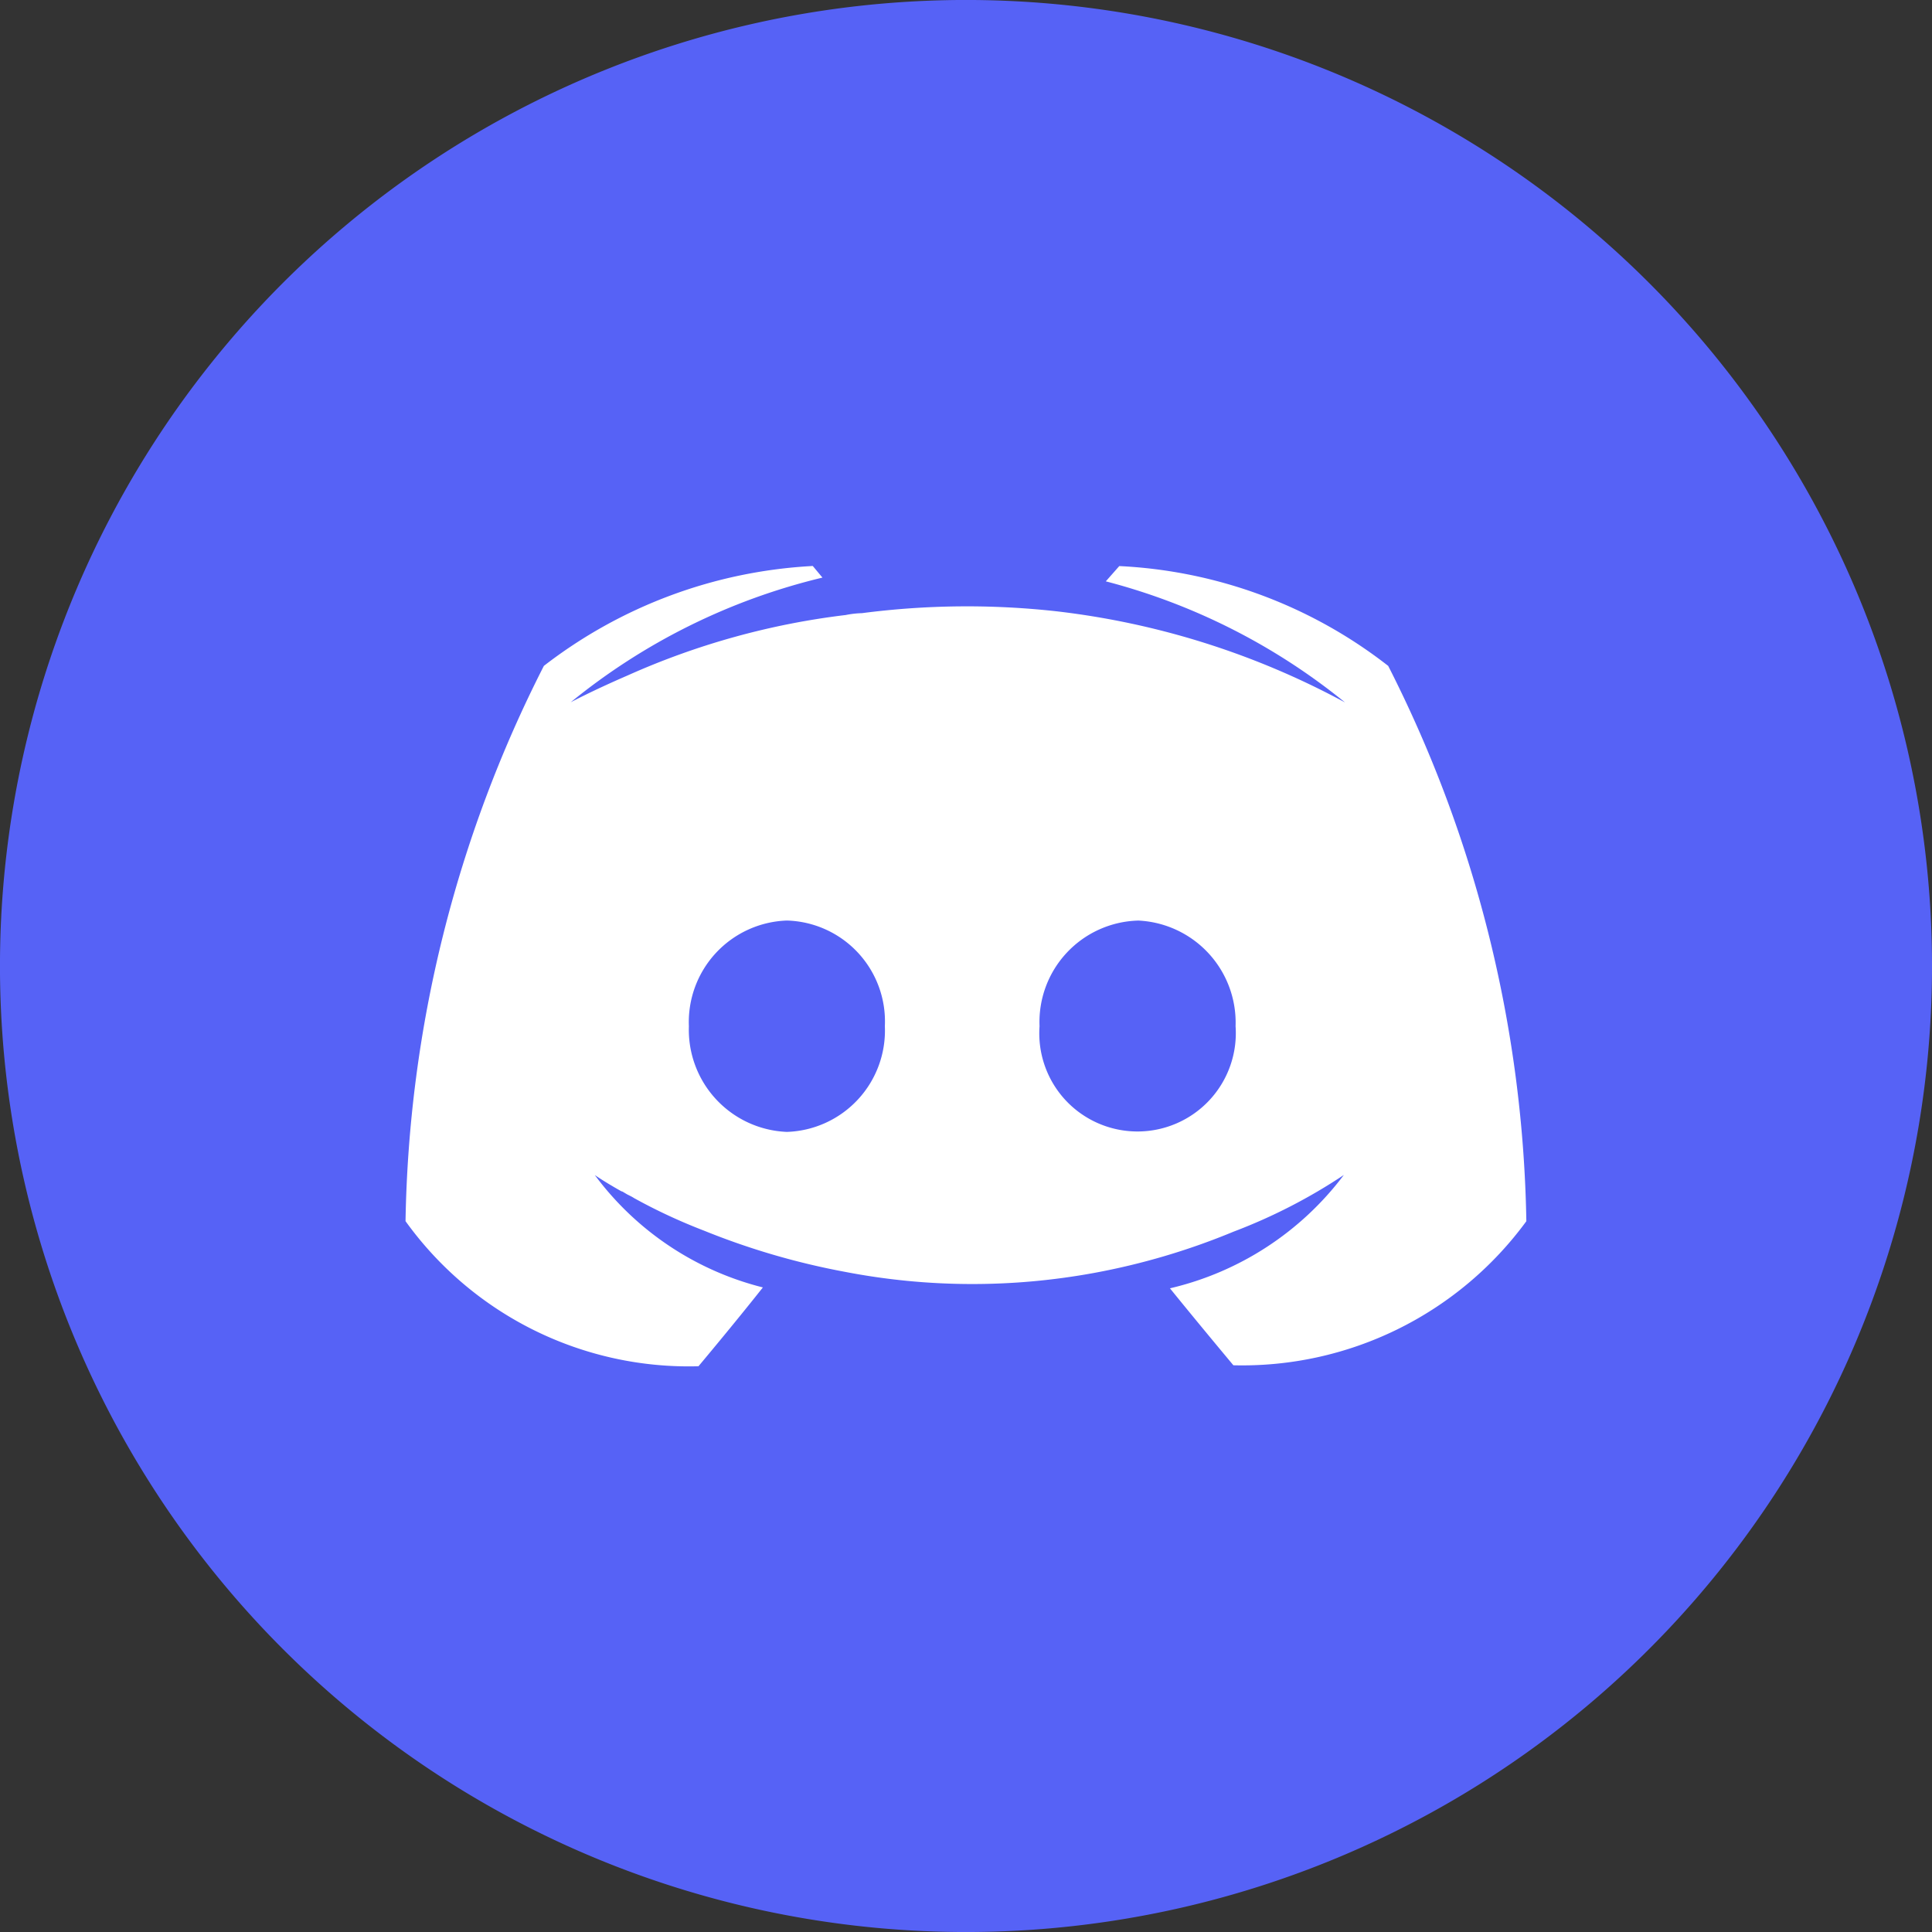 <svg xmlns="http://www.w3.org/2000/svg" width="30" height="30" fill="none"><rect width="100%" height="100%" fill="#333333" stroke="none"/><path fill="#5662F6" d="M29.554 18.632A15 15 0 1 1 .446 11.368a15 15 0 0 1 29.108 7.264Z"/><path fill="#fff" d="M12.597 8.79a7.464 7.464 0 0 0-4.152 1.55 19.696 19.696 0 0 0-2.148 8.622 5.415 5.415 0 0 0 4.549 2.253s.551-.656 1-1.224a4.662 4.662 0 0 1-2.61-1.745s.148.104.414.253c.015 0 .03.014.06.03.044.029.09.044.134.074.35.194.715.363 1.089.507a11.36 11.36 0 0 0 2.192.64c1.276.246 2.586.251 3.864.016a10.701 10.701 0 0 0 2.166-.641 8.536 8.536 0 0 0 1.712-.88 4.725 4.725 0 0 1-2.7 1.76c.447.552.985 1.195.985 1.195a5.468 5.468 0 0 0 4.549-2.237c-.05-3-.783-5.95-2.145-8.623a7.36 7.36 0 0 0-4.176-1.55l-.209.237a9.794 9.794 0 0 1 3.714 1.88 12.404 12.404 0 0 0-4.49-1.416 12.62 12.62 0 0 0-3.01.03 1.47 1.47 0 0 0-.253.029c-1.17.14-2.314.458-3.39.94-.55.238-.88.415-.88.415a9.786 9.786 0 0 1 3.909-1.936l-.15-.18h-.024Zm-.378 5.504a1.567 1.567 0 0 1 1.521 1.641 1.574 1.574 0 0 1-1.52 1.641 1.586 1.586 0 0 1-1.523-1.64 1.577 1.577 0 0 1 1.522-1.642Zm5.445 0a1.586 1.586 0 0 1 1.522 1.641 1.527 1.527 0 0 1-2.639 1.15 1.525 1.525 0 0 1-.405-1.15 1.575 1.575 0 0 1 1.521-1.64h.001Z"/></svg>